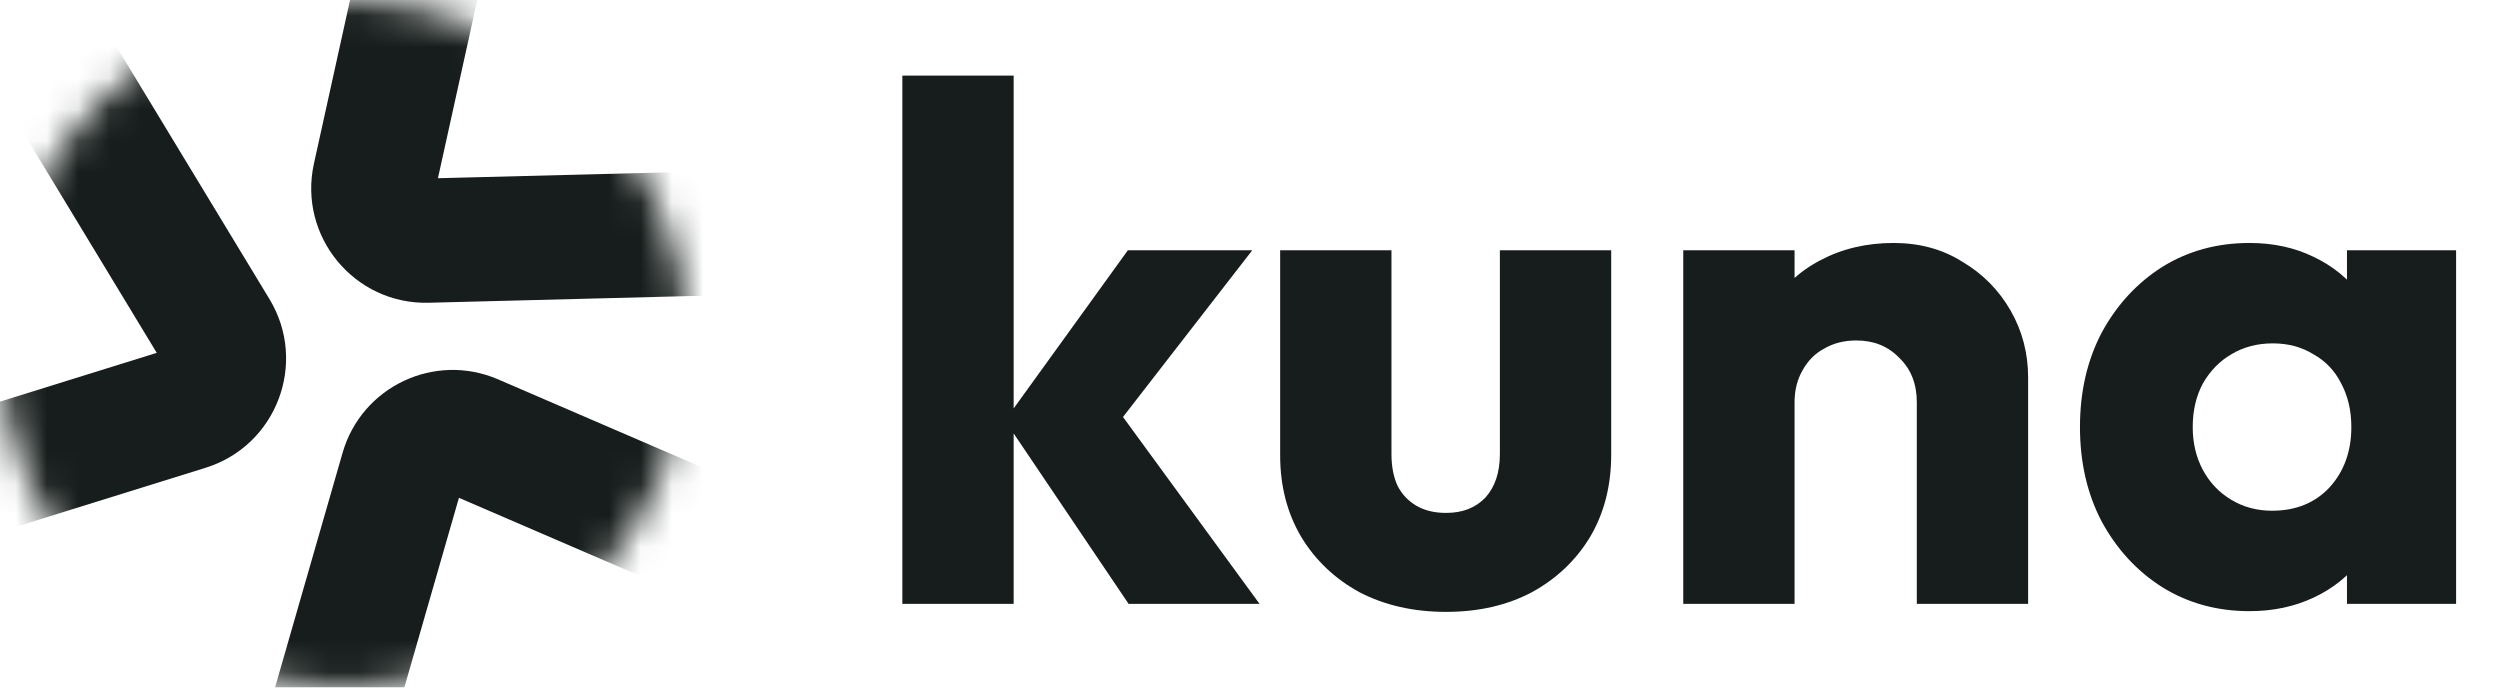 <svg width="80" height="22" viewBox="0 0 80 22" fill="none" xmlns="http://www.w3.org/2000/svg">
<mask id="mask0_200_1909" style="mask-type:alpha" maskUnits="userSpaceOnUse" x="0" y="0" width="22" height="22">
<path d="M22 11C22 17.075 17.075 22 11 22C4.925 22 0 17.075 0 11C0 4.925 4.925 0 11 0C17.075 0 22 4.925 22 11Z" fill="#0D1F23"/>
</mask>
<g mask="url(#mask0_200_1909)">
<path fill-rule="evenodd" clip-rule="evenodd" d="M6.578 14.969L-1.923 17.615L-3.105 13.818L5.016 11.291L-3.446 -2.672L-0.045 -4.733L8.623 9.571C9.857 11.608 8.852 14.262 6.578 14.969Z" fill="#171D1C"/>
<path fill-rule="evenodd" clip-rule="evenodd" d="M10.046 5.235L11.959 -3.432L15.842 -2.575L14.014 5.703L30.614 5.278L30.716 9.253L13.718 9.688C11.338 9.749 9.533 7.559 10.046 5.235Z" fill="#171D1C"/>
<path fill-rule="evenodd" clip-rule="evenodd" d="M15.937 12.139L24.049 15.638L22.474 19.289L14.686 15.93L10.084 31.915L6.263 30.815L10.963 14.489C11.574 12.368 13.909 11.264 15.937 12.139Z" fill="#171D1C"/>
</g>
<path d="M36.115 19.324L32.158 13.456L36.092 8.008H40.073L35.324 14.132L35.44 12.665L40.306 19.324H36.115ZM28.875 19.324V2.42H32.437V19.324H28.875Z" fill="#171D1C"/>
<path d="M46.273 19.58C45.233 19.58 44.31 19.37 43.503 18.951C42.711 18.517 42.09 17.927 41.64 17.182C41.19 16.421 40.965 15.552 40.965 14.574V8.008H44.527V14.527C44.527 14.915 44.589 15.249 44.714 15.529C44.853 15.808 45.055 16.025 45.319 16.18C45.583 16.336 45.901 16.413 46.273 16.413C46.801 16.413 47.22 16.25 47.531 15.924C47.841 15.583 47.996 15.117 47.996 14.527V8.008H51.558V14.551C51.558 15.544 51.333 16.421 50.883 17.182C50.433 17.927 49.812 18.517 49.02 18.951C48.229 19.37 47.313 19.58 46.273 19.58Z" fill="#171D1C"/>
<path d="M61.338 19.324V12.874C61.338 12.284 61.151 11.811 60.779 11.454C60.422 11.081 59.964 10.895 59.405 10.895C59.017 10.895 58.676 10.98 58.381 11.151C58.086 11.306 57.853 11.539 57.682 11.85C57.512 12.145 57.426 12.486 57.426 12.874L56.053 12.199C56.053 11.314 56.247 10.538 56.635 9.871C57.023 9.203 57.558 8.691 58.241 8.334C58.94 7.961 59.724 7.775 60.593 7.775C61.431 7.775 62.168 7.977 62.804 8.381C63.456 8.769 63.968 9.289 64.341 9.941C64.713 10.592 64.9 11.306 64.9 12.083V19.324H61.338ZM53.864 19.324V8.008H57.426V19.324H53.864Z" fill="#171D1C"/>
<path d="M71.983 19.557C70.943 19.557 70.012 19.3 69.189 18.788C68.382 18.276 67.738 17.578 67.257 16.693C66.791 15.808 66.559 14.799 66.559 13.666C66.559 12.533 66.791 11.524 67.257 10.639C67.738 9.754 68.382 9.056 69.189 8.543C70.012 8.031 70.943 7.775 71.983 7.775C72.744 7.775 73.427 7.923 74.032 8.218C74.653 8.512 75.157 8.924 75.545 9.452C75.933 9.964 76.15 10.554 76.197 11.221V16.111C76.15 16.778 75.933 17.376 75.545 17.904C75.173 18.416 74.676 18.819 74.055 19.114C73.434 19.409 72.744 19.557 71.983 19.557ZM72.705 16.343C73.465 16.343 74.079 16.095 74.544 15.598C75.01 15.086 75.243 14.442 75.243 13.666C75.243 13.138 75.134 12.672 74.917 12.269C74.715 11.865 74.42 11.555 74.032 11.338C73.659 11.105 73.225 10.988 72.728 10.988C72.231 10.988 71.789 11.105 71.401 11.338C71.029 11.555 70.726 11.865 70.493 12.269C70.276 12.672 70.167 13.138 70.167 13.666C70.167 14.178 70.276 14.636 70.493 15.04C70.71 15.443 71.013 15.761 71.401 15.994C71.789 16.227 72.224 16.343 72.705 16.343ZM75.103 19.324V16.274L75.638 13.526L75.103 10.779V8.008H78.595V19.324H75.103Z" fill="#171D1C"/>
</svg>
